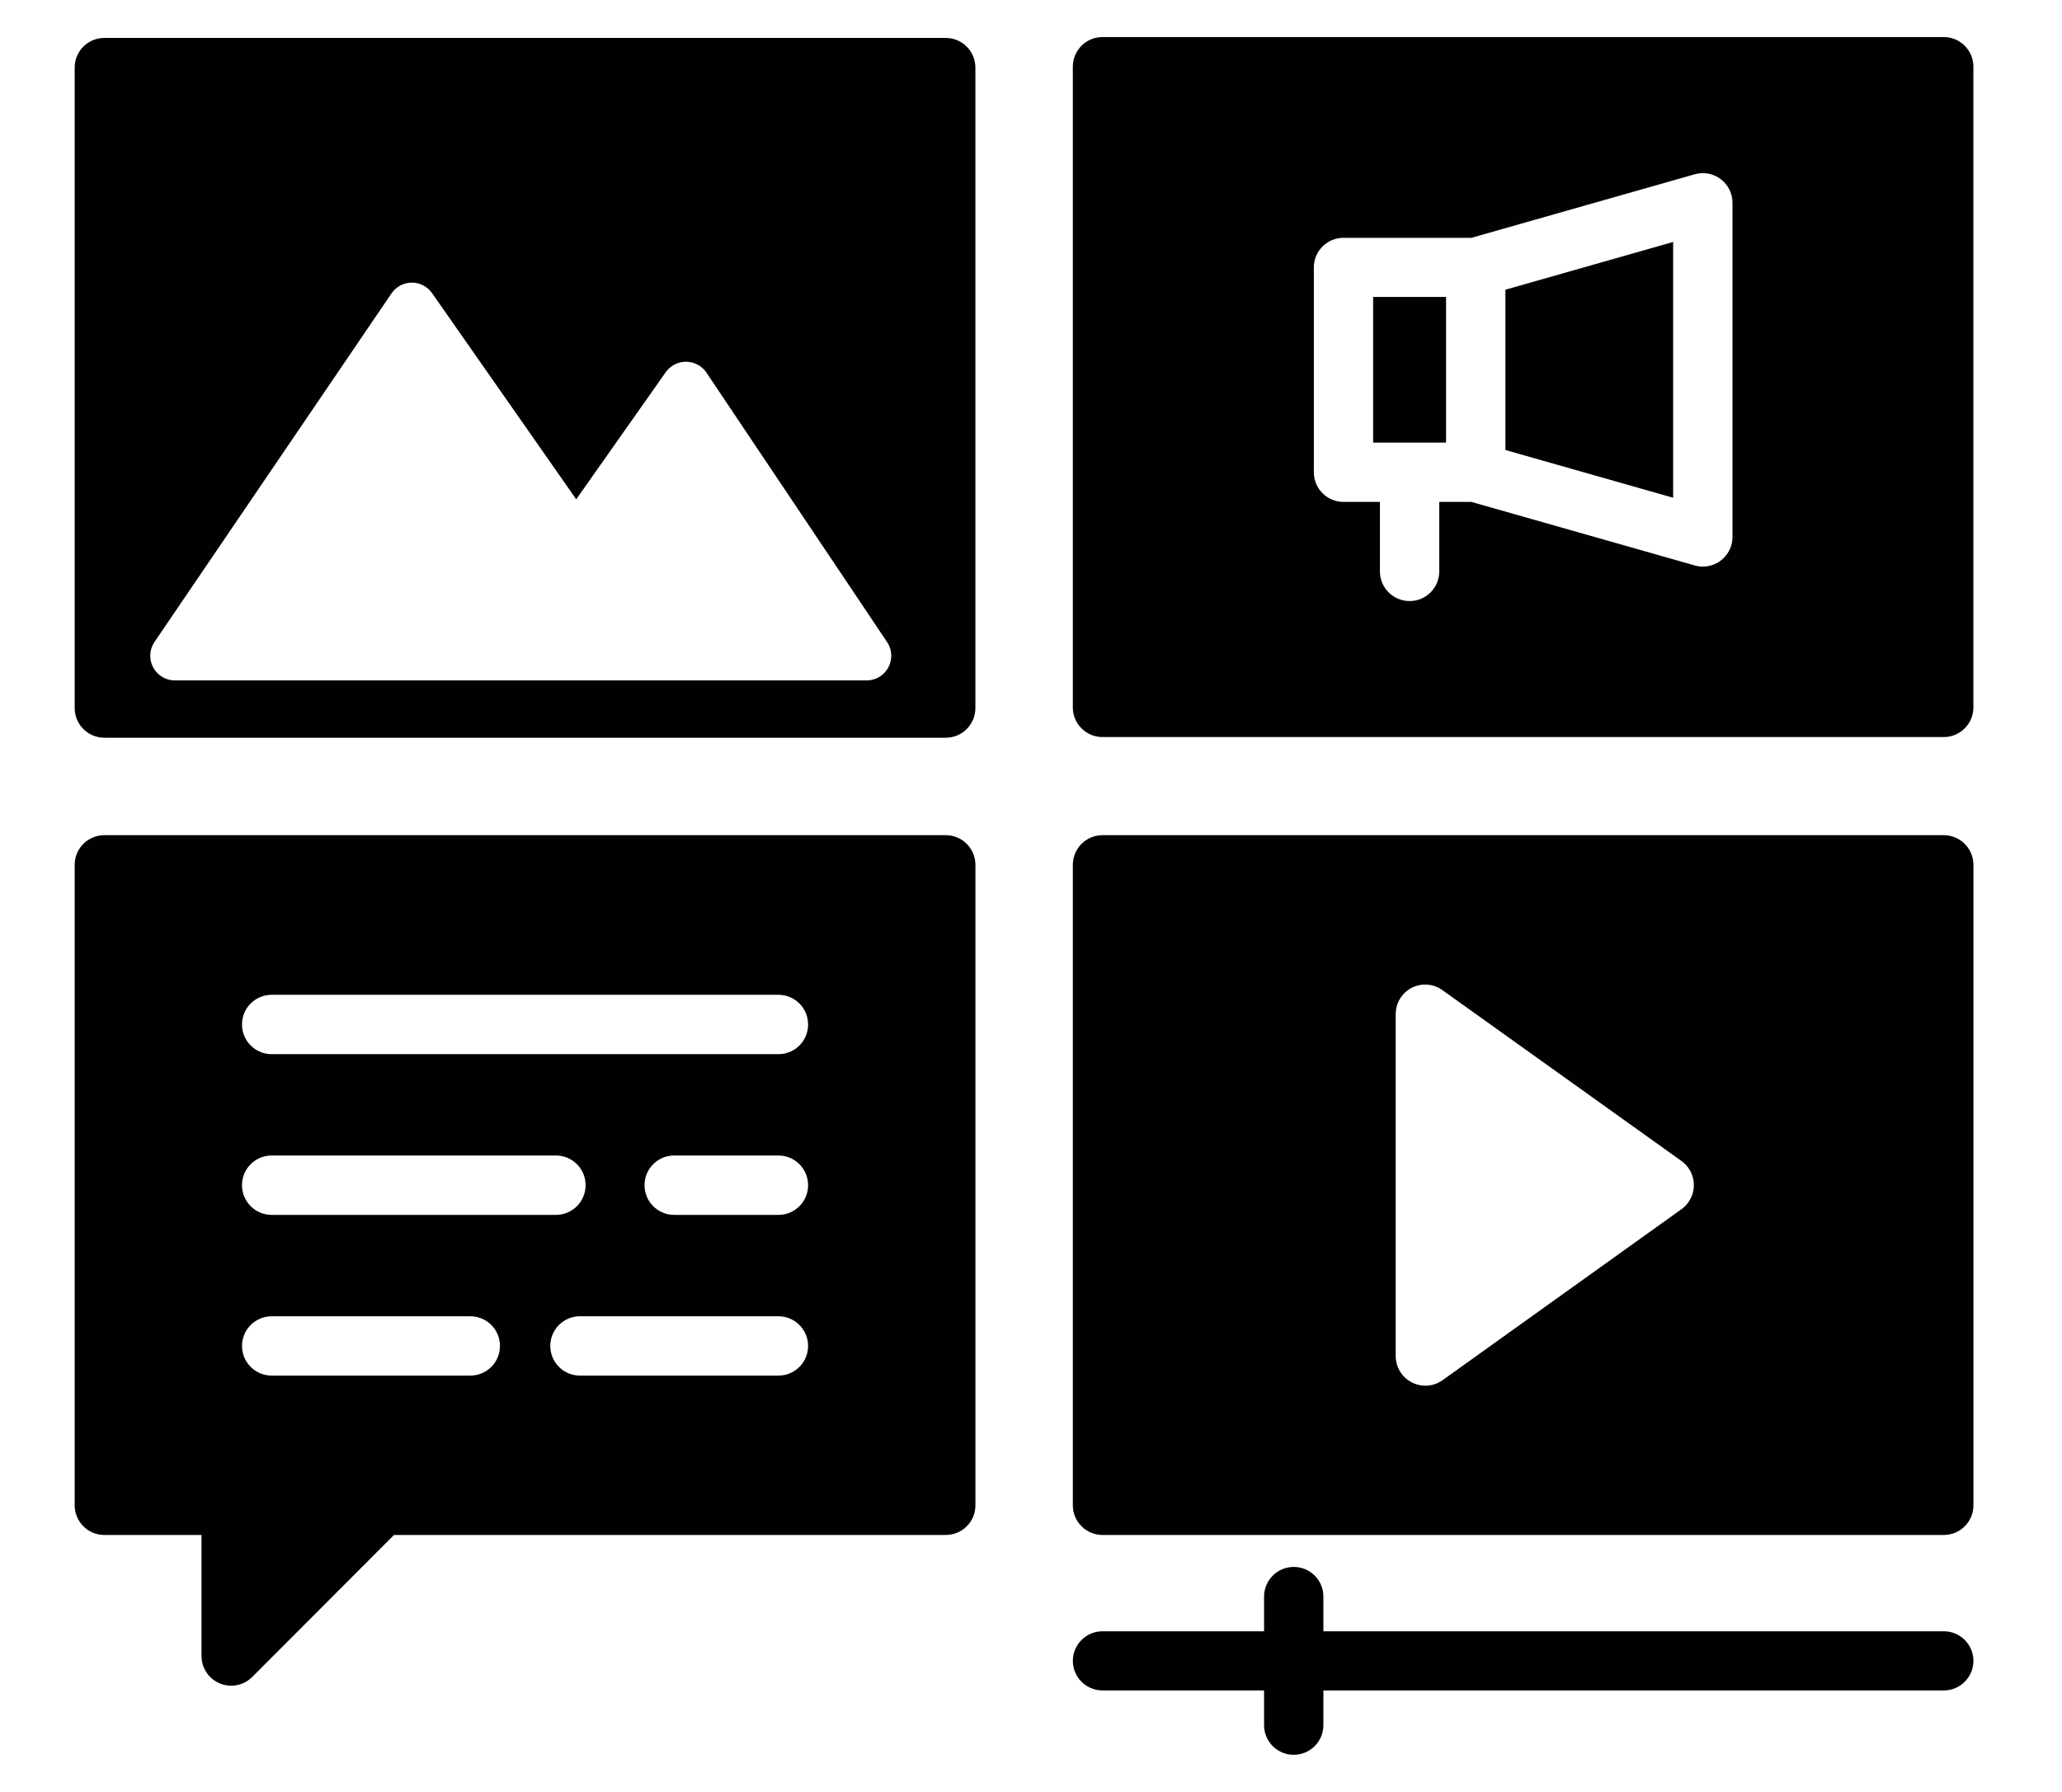 <?xml version="1.0" encoding="UTF-8"?> <svg xmlns="http://www.w3.org/2000/svg" id="Layer_3" data-name="Layer 3" viewBox="0 0 559.71 486.47"><defs><style> .cls-1 { fill: #010101; fill-rule: evenodd; } </style></defs><path class="cls-1" d="M299.25,10.06c-4.45,0-8.05,3.62-8.04,8.07,0,0,0,0,0,.01v173.88c-.02,4.45,3.58,8.07,8.02,8.08h.01s228.38,0,228.38,0c4.45,0,8.05-3.62,8.04-8.07,0,0,0,0,0-.01V18.14c.02-4.45-3.58-8.07-8.02-8.08,0,0,0,0-.01,0h-228.38ZM28.35,10.3c-4.45-.02-8.07,3.57-8.08,8.02v173.94c.02,4.45,3.64,8.04,8.08,8.02h228.33c4.45.02,8.07-3.57,8.08-8.02V18.32c-.02-4.45-3.64-8.04-8.08-8.02H28.35ZM462.94,47.04c4.15.37,7.33,3.85,7.33,8.02v90.71c0,4.45-3.61,8.05-8.05,8.05-.76,0-1.51-.11-2.23-.32l-60.59-17.24h-8.73v18.84c.02,4.45-3.57,8.07-8.02,8.08-.02,0-.04,0-.06,0-4.45-.02-8.04-3.64-8.02-8.08h0v-18.84h-9.86c-4.45.02-8.07-3.58-8.08-8.02,0,0,0,0,0-.01v-55.63c0-4.45,3.62-8.05,8.07-8.04h.01s34.7,0,34.7,0l60.59-17.24c.96-.28,1.96-.37,2.96-.28h0ZM454.16,65.69l-45.53,12.96v43.52l45.53,12.96v-69.44ZM111.77,76.72c2.2,0,4.27,1.07,5.52,2.88l39.12,55.95,24.28-34.48c1.27-1.82,3.36-2.89,5.58-2.86,2.21.02,4.26,1.13,5.49,2.96l49.03,73.14c2.06,3.07,1.23,7.23-1.84,9.28-1.09.73-2.37,1.12-3.69,1.13H47.47c-3.69,0-6.69-3-6.68-6.7,0-1.34.41-2.65,1.16-3.76l64.33-94.62c1.24-1.81,3.29-2.9,5.49-2.91ZM372.72,80.62v39.53h19.8v-39.53h-19.8ZM28.35,226.74c-4.45-.02-8.07,3.57-8.08,8.02v173.94c.02,4.45,3.64,8.04,8.08,8.02h26.35v32.87c0,4.45,3.61,8.05,8.06,8.05,2.13,0,4.17-.84,5.67-2.34l38.52-38.58h149.74c4.45.02,8.07-3.57,8.08-8.02v-173.94c-.02-4.45-3.64-8.04-8.08-8.02H28.35ZM299.25,226.74c-4.43,0-8.02,3.59-8.04,8.02v173.94c.02,4.43,3.61,8.01,8.04,8.02h228.38c4.43,0,8.02-3.59,8.04-8.02v-173.94c-.02-4.43-3.61-8.01-8.04-8.02h-228.38ZM387.48,267.32c1.48.12,2.89.64,4.09,1.51l64.86,46.37c3.61,2.6,4.43,7.63,1.83,11.24-.51.7-1.12,1.32-1.83,1.83l-64.86,46.43c-3.62,2.58-8.65,1.73-11.23-1.89-.98-1.37-1.5-3.02-1.49-4.7v-92.74c-.02-3.03,1.66-5.81,4.34-7.2,1.33-.67,2.81-.97,4.29-.85h0ZM73.71,270.07h137.62c4.43.02,8.01,3.61,8.02,8.04.02,4.45-3.57,8.07-8.02,8.08H73.71c-4.45-.02-8.04-3.64-8.02-8.08h0c0-4.43,3.59-8.02,8.02-8.04ZM73.71,313.7h77.16c4.45-.02,8.07,3.57,8.08,8.02,0,0,0,.01,0,.02.02,4.45-3.57,8.07-8.02,8.08-.02,0-.04,0-.06,0h-77.16c-4.45-.02-8.04-3.64-8.02-8.08h0c0-4.43,3.59-8.02,8.02-8.04ZM182.97,313.7h28.36c4.43.02,8.01,3.61,8.02,8.04.02,4.45-3.57,8.07-8.02,8.08h-28.36c-4.45-.02-8.04-3.64-8.02-8.08h0c0-4.43,3.59-8.02,8.02-8.04h0ZM73.71,357.35h53.92c4.45-.02,8.07,3.57,8.08,8.02h0c.02,4.45-3.57,8.07-8.02,8.08-.02,0-.04,0-.06,0h-53.92c-4.45-.02-8.04-3.64-8.02-8.08h0c.02-4.42,3.6-8,8.02-8.02ZM157.41,357.35h53.92c4.42.02,8,3.6,8.02,8.02.02,4.45-3.57,8.07-8.02,8.08h-53.92c-4.45,0-8.05-3.62-8.04-8.07,0,0,0-.01,0-.02.02-4.43,3.61-8.01,8.04-8.02ZM351.14,425.4c-4.45.02-8.04,3.64-8.02,8.08h0v9.39h-43.87c-4.44,0-8.03,3.6-8.04,8.04.02,4.43,3.61,8.01,8.04,8.02h43.87v9.39c-.02,4.45,3.57,8.07,8.02,8.08h0c4.45.02,8.07-3.57,8.08-8.02,0-.02,0-.04,0-.06v-9.39h168.41c4.43,0,8.02-3.59,8.04-8.02,0-4.44-3.6-8.03-8.04-8.04h-168.41v-9.39c.02-4.45-3.57-8.07-8.02-8.08-.02,0-.04,0-.06,0h0Z"></path></svg> 